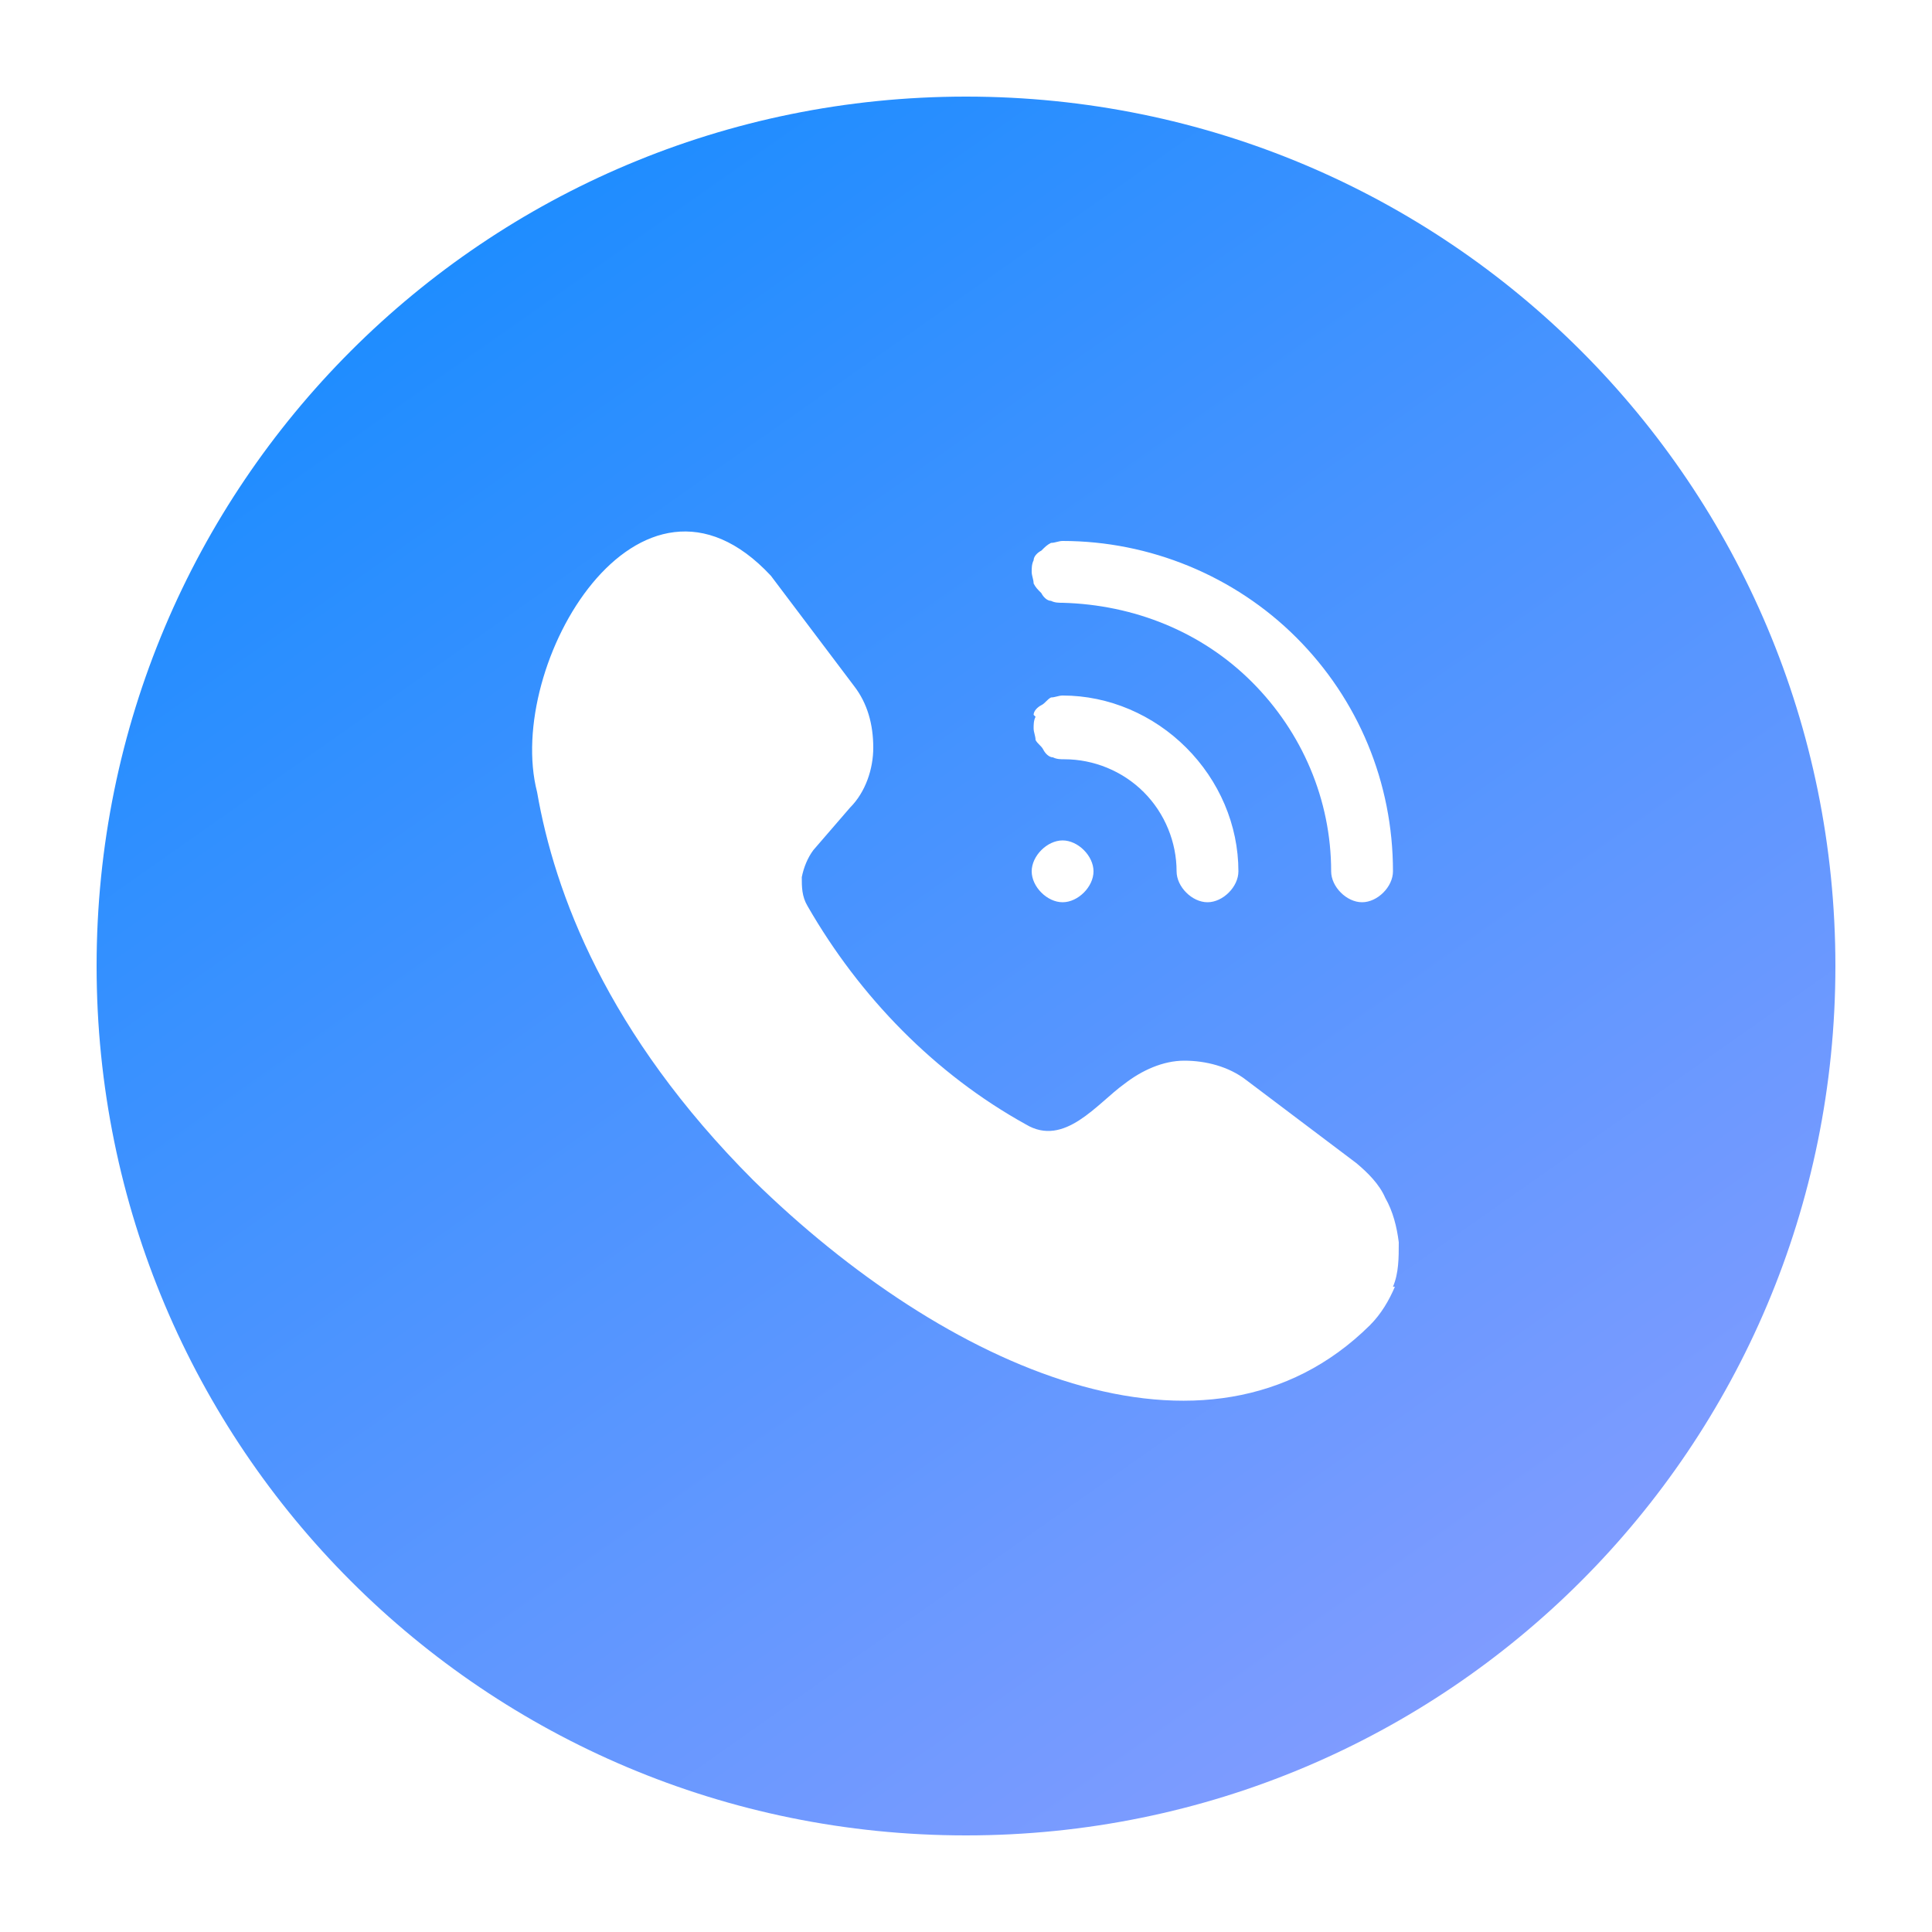 <?xml version="1.0" encoding="UTF-8"?>
<svg id="_圖層_1" data-name="圖層_1" xmlns="http://www.w3.org/2000/svg" version="1.1" xmlns:xlink="http://www.w3.org/1999/xlink" viewBox="0 0 100 100">
  <!-- Generator: Adobe Illustrator 29.5.1, SVG Export Plug-In . SVG Version: 2.1.0 Build 141)  -->
  <defs>
    <style>
      .st0 {
        fill: url(#_未命名漸層_3);
      }
    </style>
    <linearGradient id="_未命名漸層_3" data-name="未命名漸層 3" x1="14.5" y1="-.5" x2="115.4" y2="143" gradientUnits="userSpaceOnUse">
      <stop offset="0" stop-color="#0d8aff"/>
      <stop offset="1" stop-color="#c8a7ff"/>
    </linearGradient>
  </defs>
  <path class="st0" d="M50,5C25.1,5,5,25.1,5,50s20.1,45,45,45,45-20.1,45-45S74.9,5,50,5ZM53.5,29c0-.2.2-.4.4-.5.2-.2.3-.3.5-.4.2,0,.4-.1.6-.1,4.5,0,8.9,1.8,12.1,5s5,7.5,5,12.1c0,.4-.2.8-.5,1.1-.3.3-.7.5-1.1.5s-.8-.2-1.1-.5c-.3-.3-.5-.7-.5-1.1,0-3.7-1.5-7.2-4.1-9.8-2.6-2.6-6.1-4-9.8-4.1-.2,0-.4,0-.6-.1-.2,0-.4-.2-.5-.4-.2-.2-.3-.3-.4-.5,0-.2-.1-.4-.1-.6s0-.4.1-.6ZM53.5,37c0-.2.2-.4.4-.5s.3-.3.5-.4c.2,0,.4-.1.6-.1,2.4,0,4.7,1,6.4,2.7s2.7,4,2.7,6.4c0,.4-.2.8-.5,1.1-.3.3-.7.5-1.1.5s-.8-.2-1.1-.5c-.3-.3-.5-.7-.5-1.1,0-1.5-.6-3-1.7-4.1s-2.6-1.7-4.1-1.7c-.2,0-.4,0-.6-.1-.2,0-.4-.2-.5-.4s-.3-.3-.4-.5c0-.2-.1-.4-.1-.6s0-.4.1-.6ZM56.6,45.1c0,.4-.2.8-.5,1.1-.3.3-.7.5-1.1.5-.4,0-.8-.2-1.1-.5-.3-.3-.5-.7-.5-1.1s.2-.8.5-1.1c.3-.3.7-.5,1.1-.5.4,0,.8.2,1.1.5.3.3.5.7.5,1.1ZM72.2,66.6c-.3.7-.7,1.4-1.3,2-8.4,8.3-22,2.2-31.9-7.5-7.6-7.6-10.3-14.9-11.2-20.1-1.7-6.6,5.3-18.5,12.1-11.2l4.3,5.7c.7.9,1,2,1,3.2,0,1.1-.4,2.3-1.2,3.1l-1.9,2.2c-.3.4-.5.9-.6,1.4,0,.5,0,1,.3,1.5,2.7,4.7,6.6,8.7,11.3,11.3,2,1.2,3.7-1.1,5.1-2.1.9-.7,2-1.2,3.1-1.2,1.1,0,2.3.3,3.2,1l5.7,4.3c.6.5,1.2,1.1,1.5,1.8.4.7.6,1.5.7,2.3,0,.8,0,1.6-.3,2.3Z"/>
</svg>
